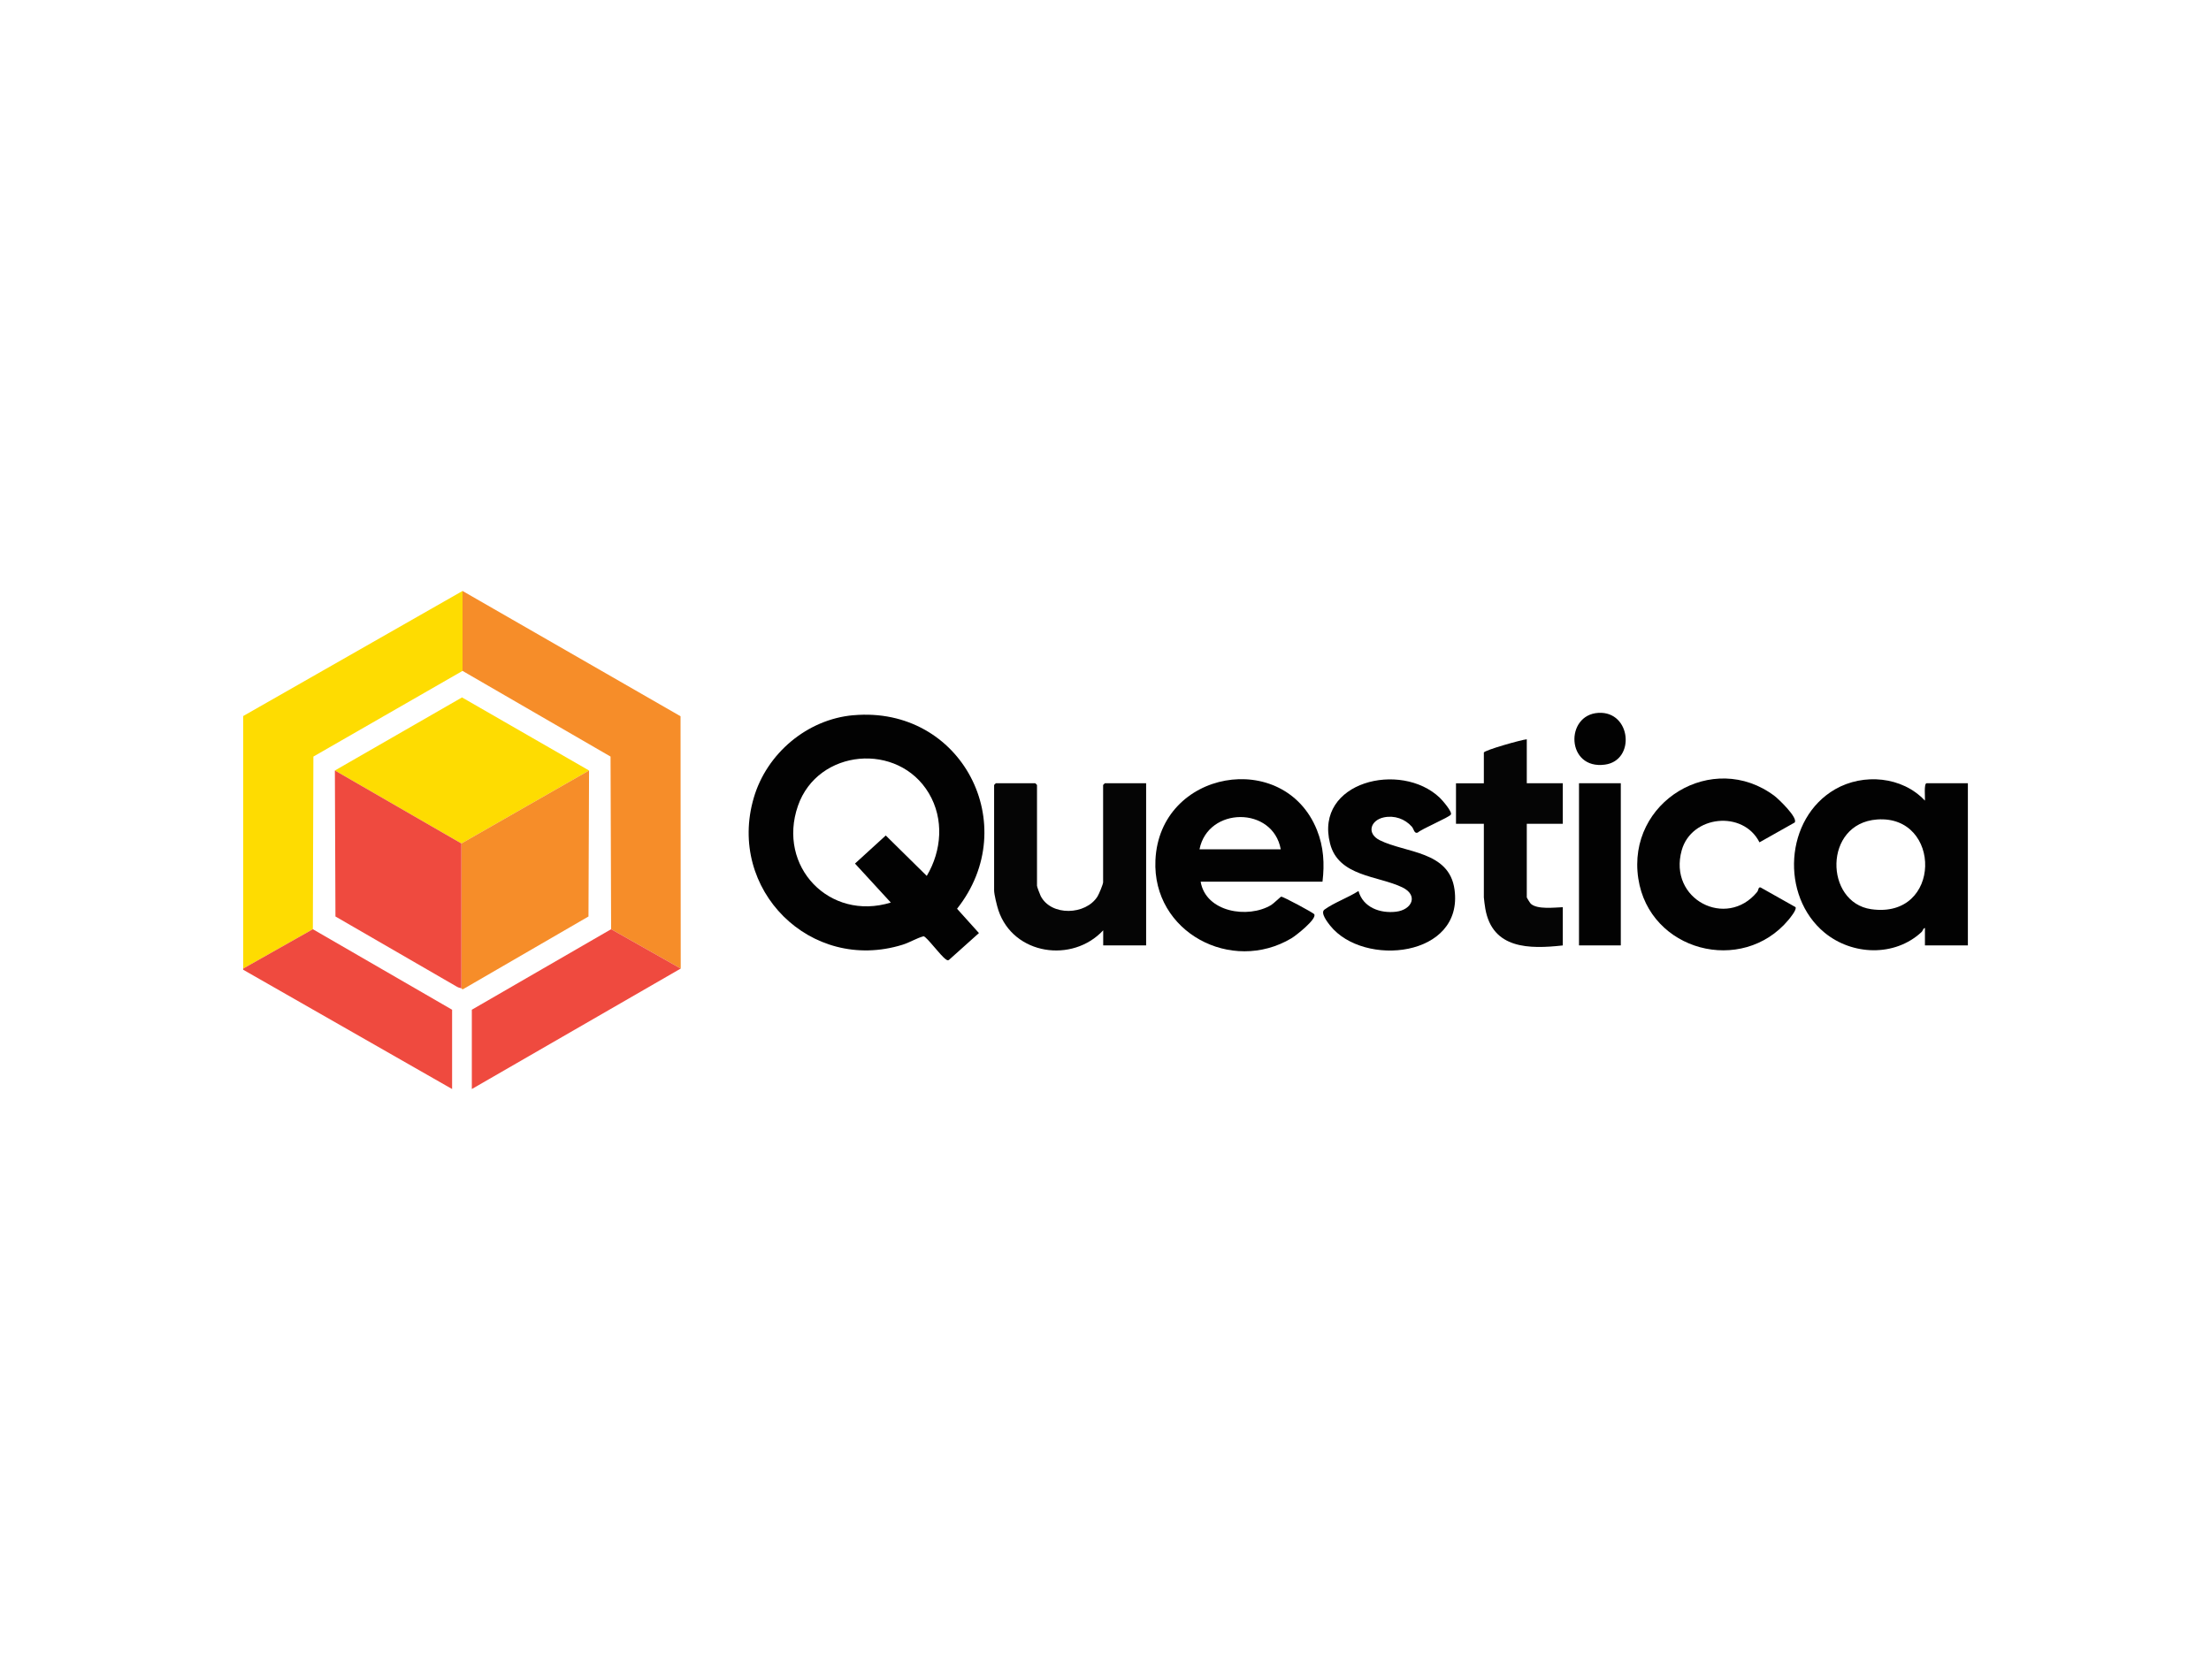 <?xml version="1.0" encoding="UTF-8"?>
<svg id="Layer_1" data-name="Layer 1" xmlns="http://www.w3.org/2000/svg" viewBox="0 0 500 380">
  <defs>
    <style>
      .cls-1 {
        fill: #fedc01;
      }

      .cls-2 {
        fill: #050505;
      }

      .cls-3 {
        fill: #f68d29;
      }

      .cls-4 {
        fill: #ef4a3f;
      }

      .cls-5 {
        fill: #020202;
      }
    </style>
  </defs>
  <polygon class="cls-1" points="104.6 133.67 104.6 151.75 70.87 171.13 70.75 210.18 55 219.08 55 161.96 104.6 133.67"/>
  <polygon class="cls-4" points="70.75 210.18 102.24 228.39 102.24 246.33 55 219.35 55 219.08 70.75 210.18"/>
  <path class="cls-5" d="M193,161.78c24.5-2.17,38.4,24.88,23.43,43.77l4.95,5.5-6.8,6.09c-.31.16-.43.01-.67-.14-1.21-.81-4.26-5.03-5.04-5.23-1.68.46-3.13,1.42-4.8,1.93-20.77,6.43-39.72-12.49-33.6-33.28,2.93-9.98,12.03-17.72,22.52-18.65ZM209.58,198.12c3.4-5.72,3.93-12.86.48-18.68-6.91-11.66-25.12-10.1-29.61,2.83-4.76,13.71,7.12,26.15,21,21.88l-8.1-8.82,6.96-6.35,9.28,9.15Z"/>
  <polygon class="cls-3" points="104.6 133.67 153.9 162.01 153.94 219.08 138.2 210.18 138.07 171.13 104.6 151.75 104.6 133.67"/>
  <path class="cls-5" d="M435.29,209.91c-.41.05-.41.6-.77.93-6.07,5.63-15.68,5.26-21.92.11-10.05-8.3-9.01-25.86,2.41-32.43,6.38-3.67,15.17-2.91,20.29,2.57.09-.64-.28-3.93.4-3.93h9.32v36.68h-9.71v-3.93ZM424.47,185.36c-12.16.9-11.86,18.78-1.32,20.29,16.07,2.31,16.05-21.38,1.32-20.29Z"/>
  <polygon class="cls-1" points="133.21 174.28 104.34 190.79 75.73 174.28 104.48 157.75 133.21 174.28"/>
  <path class="cls-3" d="M104.34,223.54v-32.75l28.87-16.51-.13,33.02-28.25,16.38c-.3.24-.44-.13-.49-.14Z"/>
  <path class="cls-4" d="M104.34,190.79v32.75c-.37-.08-.73-.18-1.06-.38l-27.42-15.86-.13-33.02,28.61,16.51Z"/>
  <path class="cls-5" d="M299.08,199.43h-27.56c1.16,6.89,10.66,8.43,15.93,5.29.56-.33,2.15-1.91,2.3-1.91.42,0,7.24,3.62,7.46,3.99.63,1.08-4.14,4.82-5.14,5.42-13.57,8.1-31.5-1.34-30.78-17.63.9-20.49,29.11-25.29,36.52-6.86,1.53,3.8,1.75,7.67,1.26,11.71ZM289.63,192.1c-1.77-9.76-16.45-9.68-18.37,0h18.37Z"/>
  <path class="cls-2" d="M259.19,177.16v36.68h-9.71v-3.41c-6.96,7.5-20.3,5.58-23.69-4.51-.33-.98-.98-3.6-.98-4.53v-23.84s.37-.39.39-.39h8.92s.39.37.39.39v22.8c0,.24.66,1.96.83,2.31,2.37,4.62,10.2,4.36,12.86.1.31-.49,1.26-2.76,1.26-3.2v-22.01s.37-.39.39-.39h9.32Z"/>
  <path class="cls-5" d="M405.86,186.04l-7.97,4.49c-3.68-7.33-15.39-6.13-17.59,1.82-3.09,11.13,10.16,17.82,17.05,9.42.37-.45.23-1.17.79-1.04l7.9,4.45c.35.54-1.21,2.43-1.59,2.89-10.5,12.55-31.46,7.07-33.96-9.34-2.66-17.45,16.91-29.14,30.8-18.7.94.71,5.33,4.93,4.57,5.99Z"/>
  <path class="cls-5" d="M307.21,201.53c1.04,3.74,4.9,5.12,8.5,4.69s5.14-3.72,1.39-5.52c-5.48-2.64-14.42-2.41-16.32-9.91-3.57-14.01,16.03-18.72,24.81-10.35.53.5,2.9,3.2,2.51,3.81-.42.65-6.48,3.17-7.5,4.08-.79.31-.87-.83-1.32-1.34-1.57-1.78-3.95-2.6-6.31-2.11-3.03.63-4.01,3.63-.95,5.17,5.79,2.91,15.72,2.39,16.91,11.16,2.08,15.32-20.57,17.64-28.12,8.16-.59-.75-2.29-2.89-1.3-3.62,2.12-1.56,5.44-2.74,7.71-4.22Z"/>
  <polygon class="cls-4" points="153.94 219.08 106.7 246.33 106.7 228.39 138.2 210.18 153.94 219.08"/>
  <path class="cls-2" d="M345.27,167.2v9.96h8.14v9.17h-8.14v16.64c0,.09.74,1.29.91,1.45,1.48,1.34,5.34.84,7.23.78v8.65c-7.58.84-15.92.84-17.52-8.32-.08-.48-.33-2.22-.33-2.55v-16.64h-6.3v-9.17h6.3v-6.94c0-.51,8.56-2.93,9.71-3.01Z"/>
  <rect class="cls-5" x="357.08" y="177.16" width="9.45" height="36.68"/>
  <path class="cls-5" d="M361.49,161.24c7.38-.4,8.42,10.75,1.47,11.71-8.78,1.21-9.13-11.29-1.47-11.71Z"/>
</svg>